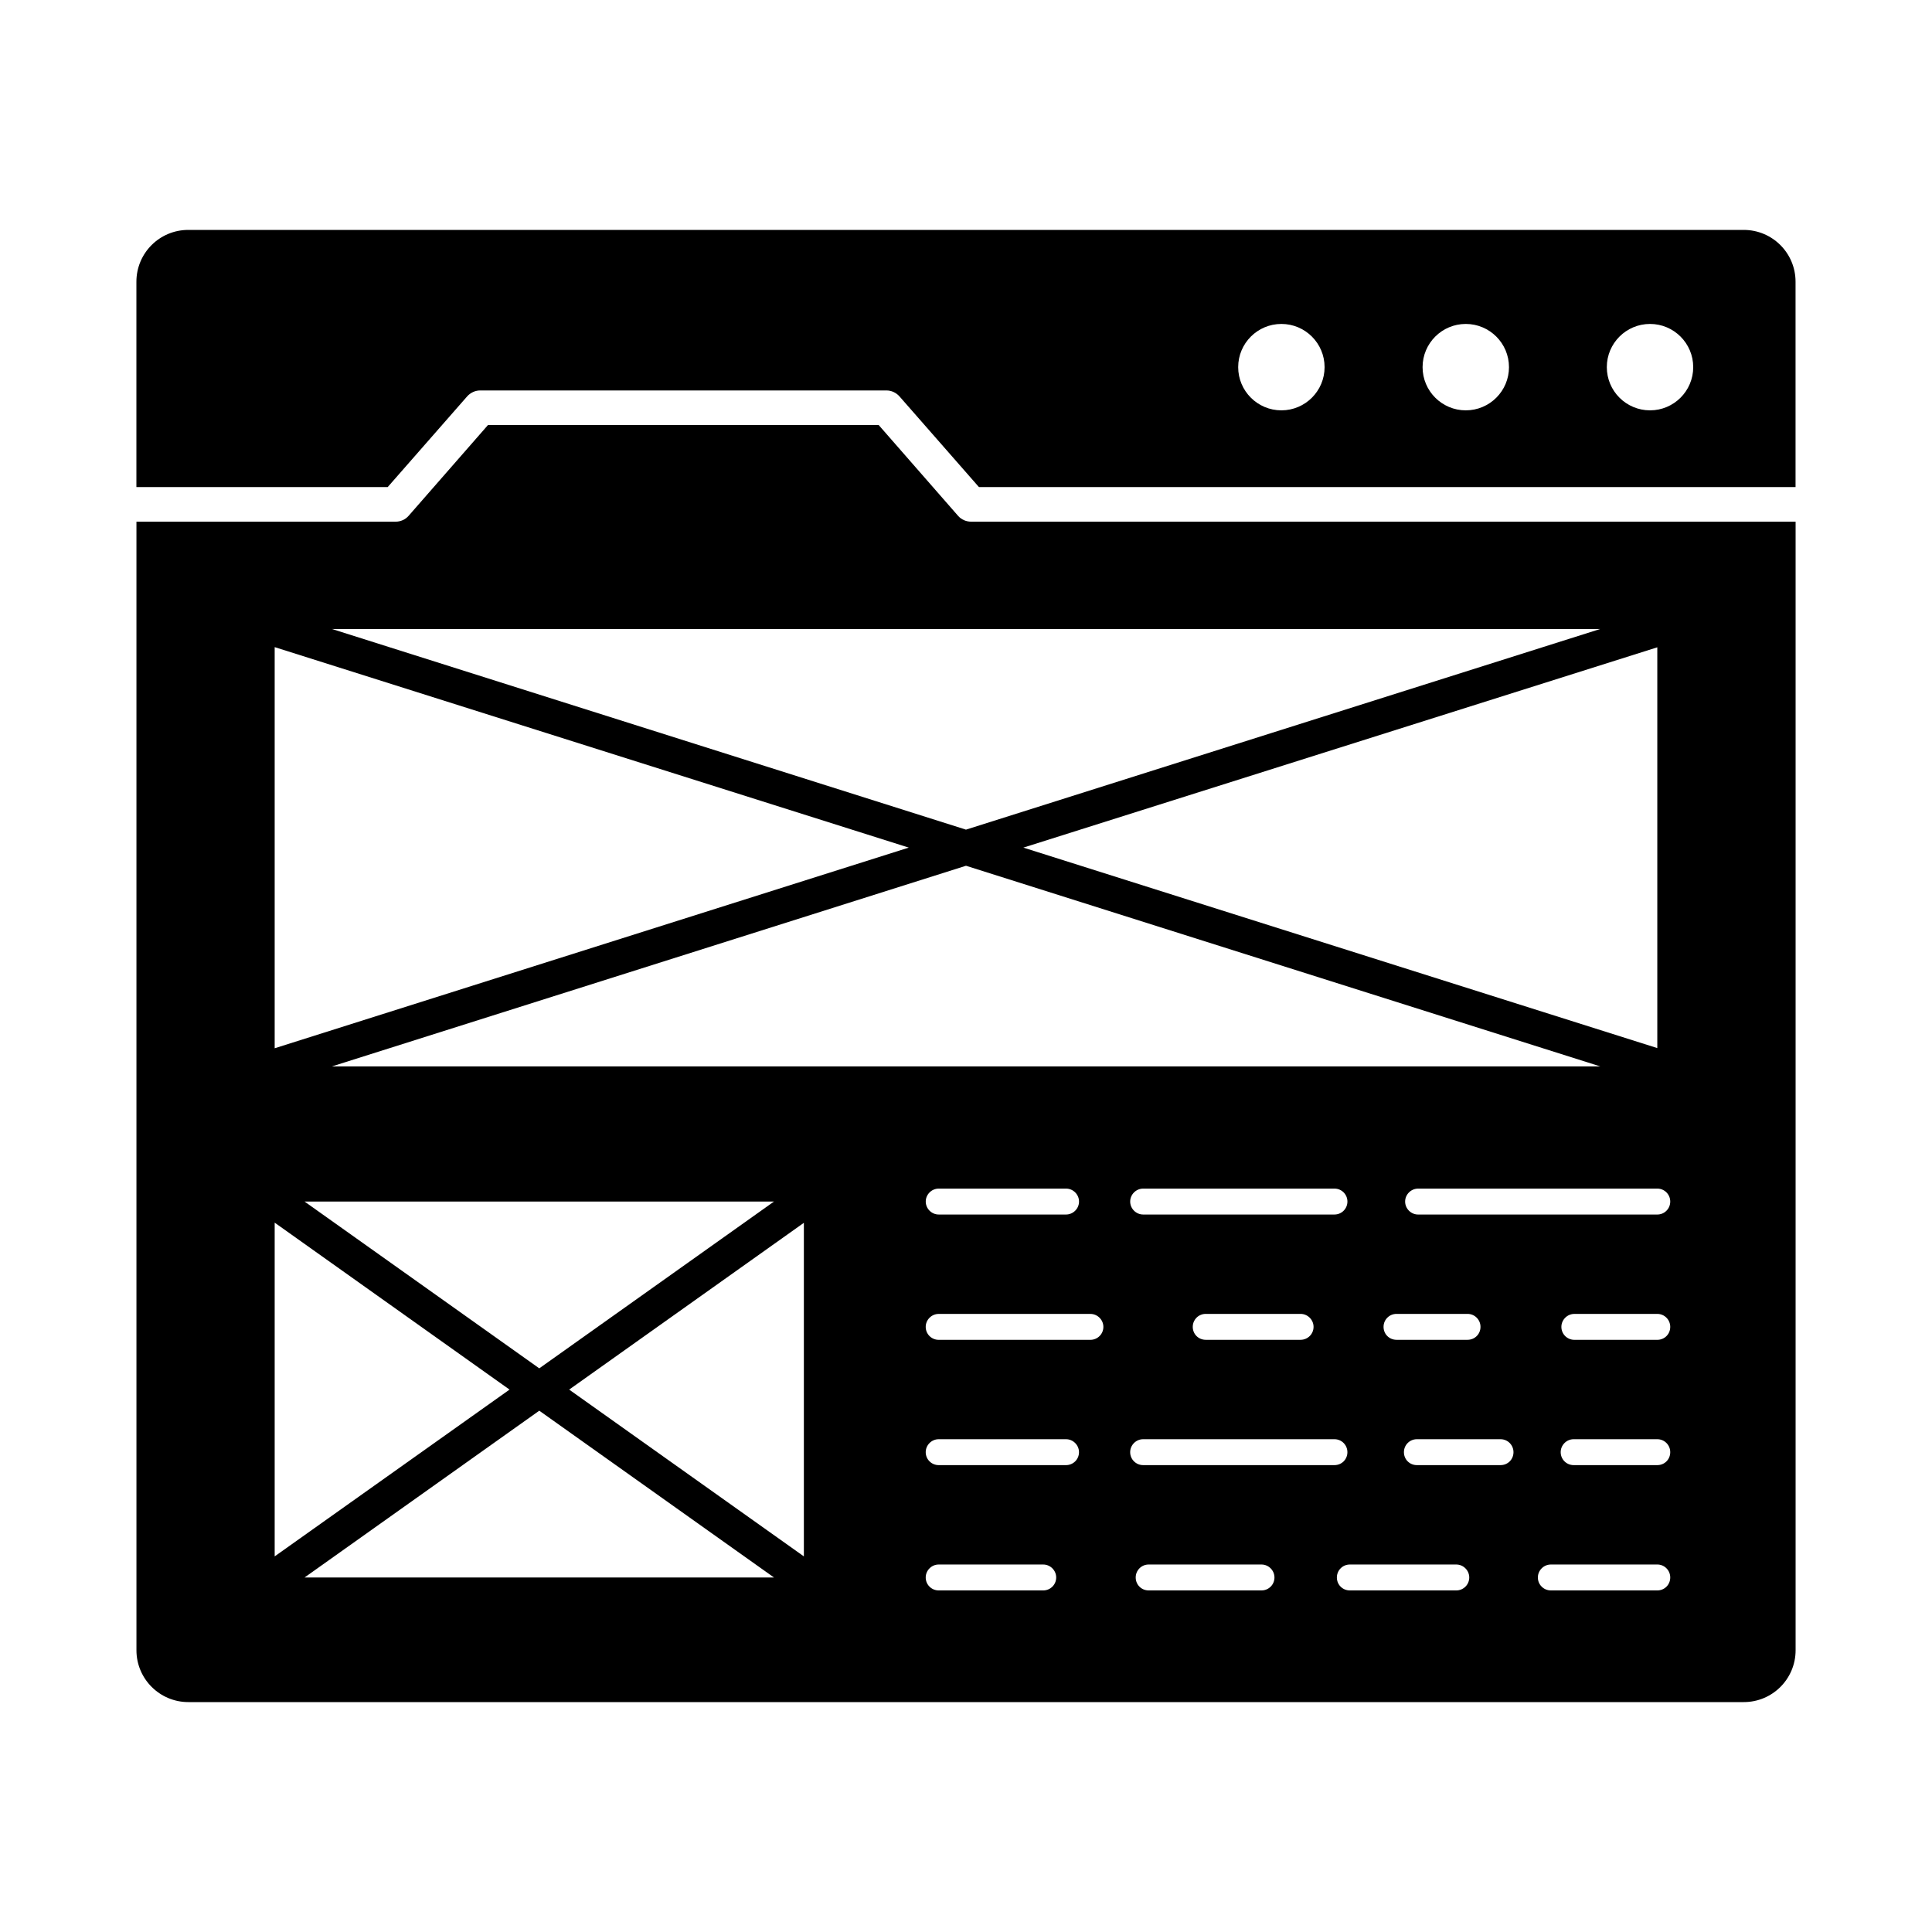 <?xml version="1.0" encoding="UTF-8"?>
<!-- Uploaded to: SVG Repo, www.svgrepo.com, Generator: SVG Repo Mixer Tools -->
<svg fill="#000000" width="800px" height="800px" version="1.1" viewBox="144 144 512 512" xmlns="http://www.w3.org/2000/svg">
 <g>
  <path d="m606.1 204.93h-412.21c-7.602 0-13.742 6.137-13.742 13.742v54.41h66.594l21.07-24.047c0.871-0.961 2.106-1.559 3.434-1.559h107.68c1.328 0 2.566 0.594 3.434 1.559l21.07 24.047h216.41v-54.414c0-7.602-6.137-13.738-13.742-13.738zm-122.52 47.816c-6.32 0-11.449-5.129-11.449-11.449 0-6.32 5.129-11.449 11.449-11.449 6.32 0 11.449 5.129 11.449 11.449 0 6.316-5.129 11.449-11.449 11.449zm48.867 0c-6.32 0-11.449-5.129-11.449-11.449 0-6.32 5.129-11.449 11.449-11.449s11.449 5.129 11.449 11.449c0.004 6.316-5.129 11.449-11.449 11.449zm48.824 0c-6.32 0-11.449-5.129-11.449-11.449 0-6.32 5.129-11.449 11.449-11.449 6.32 0 11.449 5.129 11.449 11.449 0.004 6.316-5.129 11.449-11.449 11.449z"/>
  <path d="m401.37 282.25c-1.328 0-2.609-0.551-3.481-1.559l-21.023-24.047h-103.55l-21.023 24.047c-0.871 1.008-2.152 1.559-3.434 1.559h-68.699v299.08c0 7.602 6.184 13.742 13.742 13.742h412.21c7.602 0 13.742-6.137 13.742-13.742v-299.08zm-169.41 144.36 168.04-53.176 168.09 53.176zm282.13 65.586h18.824c1.922 0 3.434 1.559 3.434 3.434 0 1.922-1.512 3.434-3.434 3.434h-18.824c-1.922 0-3.434-1.512-3.434-3.434-0.004-1.875 1.508-3.434 3.434-3.434zm-67.145-26.336c-1.879 0-3.434-1.559-3.434-3.434 0-1.879 1.559-3.434 3.434-3.434h50.703c1.922 0 3.434 1.559 3.434 3.434 0 1.879-1.512 3.434-3.434 3.434zm45.16 29.77c0 1.922-1.559 3.434-3.434 3.434h-25.145c-1.922 0-3.434-1.512-3.434-3.434 0-1.879 1.512-3.434 3.434-3.434h25.145c1.875 0 3.434 1.559 3.434 3.434zm-62.152-33.203c0 1.879-1.559 3.434-3.434 3.434h-33.754c-1.879 0-3.434-1.559-3.434-3.434 0-1.879 1.559-3.434 3.434-3.434h33.754c1.875-0.004 3.434 1.555 3.434 3.434zm-80.84 0-62.199 44.199-62.199-44.199zm66.09-93.801 168-53.082v106.21zm152.88-57.938-168.09 53.176-168.04-53.176zm-351.29 4.809 168.04 53.129-168.04 53.176zm0 152.52 62.242 44.242-62.242 44.199zm7.922 94.031 62.199-44.199 62.199 44.199zm132.32-5.59-62.199-44.199 62.199-44.199zm63.434 9.023h-27.711c-1.879 0-3.434-1.512-3.434-3.434 0-1.879 1.559-3.434 3.434-3.434h27.711c1.879 0 3.434 1.559 3.434 3.434 0 1.922-1.559 3.434-3.434 3.434zm6.043-33.207h-33.754c-1.879 0-3.434-1.512-3.434-3.434 0-1.879 1.559-3.434 3.434-3.434h33.754c1.879 0 3.434 1.559 3.434 3.434 0.004 1.926-1.555 3.434-3.434 3.434zm6.461-33.203h-40.215c-1.879 0-3.434-1.512-3.434-3.434 0-1.879 1.559-3.434 3.434-3.434h40.215c1.879 0 3.434 1.559 3.434 3.434 0 1.922-1.559 3.434-3.434 3.434zm45.34 66.41h-29.906c-1.922 0-3.434-1.512-3.434-3.434 0-1.879 1.512-3.434 3.434-3.434h29.906c1.879 0 3.434 1.559 3.434 3.434 0.004 1.922-1.555 3.434-3.434 3.434zm-31.371-33.207c-1.879 0-3.434-1.512-3.434-3.434 0-1.879 1.559-3.434 3.434-3.434h50.703c1.922 0 3.434 1.559 3.434 3.434 0 1.922-1.512 3.434-3.434 3.434zm82.992 33.207h-28.215c-1.922 0-3.434-1.512-3.434-3.434 0-1.879 1.512-3.434 3.434-3.434h28.215c1.879 0 3.434 1.559 3.434 3.434 0 1.922-1.559 3.434-3.434 3.434zm11.723-33.207h-22.168c-1.922 0-3.434-1.512-3.434-3.434 0-1.879 1.512-3.434 3.434-3.434h22.168c1.922 0 3.434 1.559 3.434 3.434 0 1.926-1.508 3.434-3.434 3.434zm41.543 33.207h-28.215c-1.879 0-3.434-1.512-3.434-3.434 0-1.879 1.559-3.434 3.434-3.434l28.215-0.004c1.922 0 3.434 1.559 3.434 3.434 0 1.926-1.512 3.438-3.434 3.438zm0-33.207h-22.168c-1.879 0-3.434-1.512-3.434-3.434 0-1.879 1.559-3.434 3.434-3.434h22.168c1.922 0 3.434 1.559 3.434 3.434 0 1.926-1.512 3.434-3.434 3.434zm0-33.203h-21.984c-1.879 0-3.434-1.512-3.434-3.434 0-1.879 1.559-3.434 3.434-3.434l21.984-0.004c1.922 0 3.434 1.559 3.434 3.434 0 1.926-1.512 3.438-3.434 3.438zm0-33.207h-63.391c-1.879 0-3.434-1.559-3.434-3.434 0-1.879 1.559-3.434 3.434-3.434l63.391-0.004c1.922 0 3.434 1.559 3.434 3.434 0 1.883-1.512 3.438-3.434 3.438z"/>
 </g>
</svg>